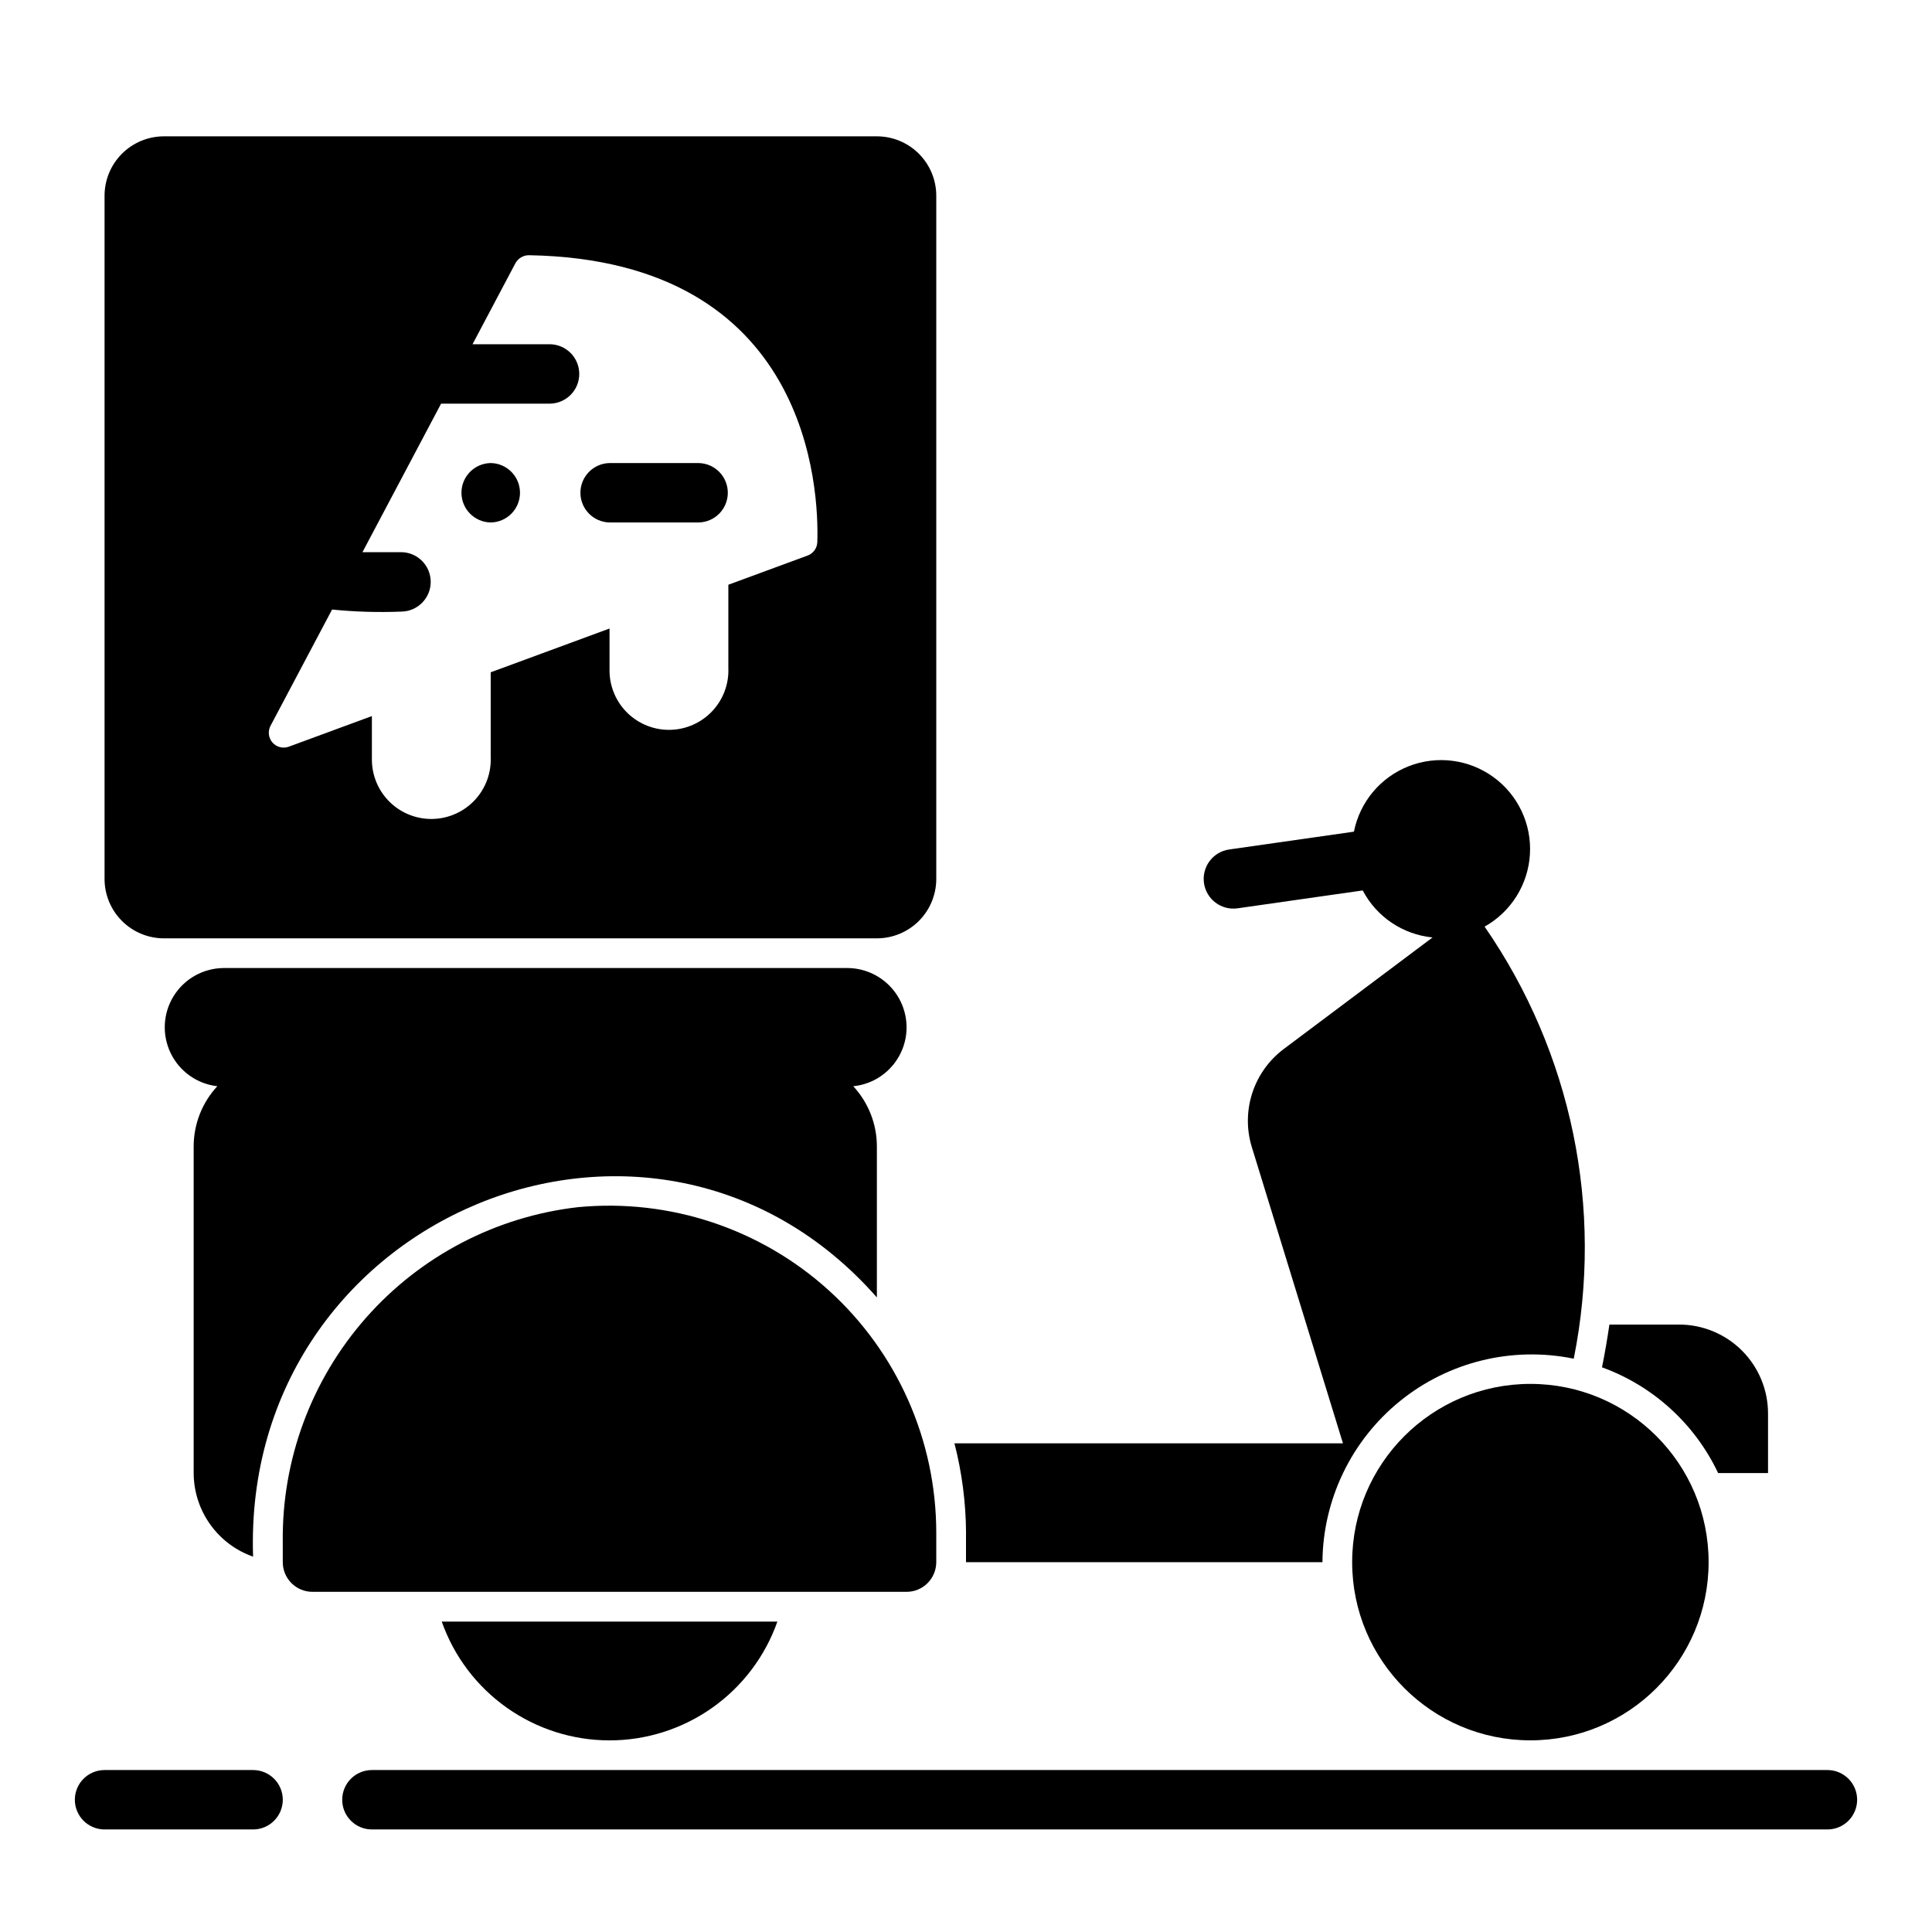 <?xml version="1.0" encoding="UTF-8"?>
<!-- Uploaded to: ICON Repo, www.svgrepo.com, Generator: ICON Repo Mixer Tools -->
<svg fill="#000000" width="800px" height="800px" version="1.1" viewBox="144 144 512 512" xmlns="http://www.w3.org/2000/svg">
 <g>
  <path d="m599.32 534.38h13.227v-15.746c0.008-6.266-2.477-12.277-6.906-16.707-4.434-4.43-10.445-6.918-16.711-6.906h-18.418c-0.551 3.699-1.18 7.477-1.969 11.336v-0.004c13.551 4.922 24.613 14.992 30.777 28.027z"/>
  <path d="m211.07 613.08h-39.359c-4.348 0-7.875 3.523-7.875 7.871s3.527 7.871 7.875 7.871h39.359c4.348 0 7.871-3.523 7.871-7.871s-3.523-7.871-7.871-7.871z"/>
  <path d="m628.29 613.08h-385.73c-4.348 0-7.871 3.523-7.871 7.871s3.523 7.871 7.871 7.871h385.73c4.348 0 7.871-3.523 7.871-7.871s-3.523-7.871-7.871-7.871z"/>
  <path d="m305.54 605.22c9.758 0 19.281-3.031 27.246-8.672 7.965-5.637 13.988-13.609 17.23-22.816h-88.953c3.242 9.207 9.262 17.18 17.23 22.82 7.965 5.637 17.484 8.668 27.246 8.668z"/>
  <path d="m596.8 557.98c0 26.086-21.148 47.23-47.234 47.23-26.086 0-47.23-21.145-47.23-47.23 0-26.086 21.145-47.234 47.23-47.234 26.086 0 47.234 21.148 47.234 47.234"/>
  <path d="m384.25 416.28c0-4.176-1.656-8.18-4.609-11.133-2.953-2.949-6.957-4.609-11.133-4.609h-165.31c-5.383 0.062-10.355 2.871-13.188 7.445-2.828 4.574-3.121 10.281-0.773 15.121 2.344 4.844 7.004 8.148 12.352 8.758-4.016 4.328-6.25 10.008-6.266 15.906v86.594c0.012 4.871 1.531 9.617 4.352 13.586 2.816 3.973 6.801 6.969 11.395 8.582-3.043-90.406 106.24-135.83 165.31-68.699v-40.062c-0.012-5.898-2.25-11.578-6.262-15.906 3.867-0.383 7.453-2.191 10.062-5.07 2.613-2.879 4.062-6.625 4.07-10.512z"/>
  <path d="m400 550.12v7.871h94.461c0.121-16.59 7.66-32.258 20.559-42.699 12.895-10.441 29.785-14.559 46.039-11.223 8-39.789-0.531-81.125-23.625-114.5 7.012-3.926 11.539-11.156 12.012-19.176 0.477-8.023-3.168-15.734-9.672-20.457-6.5-4.723-14.957-5.812-22.441-2.883-7.484 2.926-12.961 9.465-14.527 17.348l-33.07 4.723h-0.004c-4.297 0.625-7.277 4.609-6.664 8.906 0.617 4.301 4.594 7.289 8.895 6.684l33.172-4.738c3.676 7.008 10.637 11.691 18.512 12.457l-39.492 29.605c-3.891 2.938-6.781 6.992-8.289 11.625-1.504 4.633-1.555 9.613-0.137 14.273l24.168 78.562h-102.96c1.988 7.719 3.019 15.648 3.07 23.617z"/>
  <path d="m392.12 557.98v-7.875c-0.027-24.406-10.344-47.676-28.414-64.082-18.074-16.41-42.227-24.438-66.523-22.113-21.711 2.481-41.734 12.93-56.188 29.32s-22.312 37.562-22.059 59.414v5.336c0 2.086 0.828 4.09 2.305 5.566 1.477 1.477 3.481 2.305 5.566 2.305h157.44c2.09 0 4.09-0.828 5.566-2.305 1.477-1.477 2.305-3.481 2.305-5.566z"/>
  <path d="m187.45 392.67h188.93c4.176 0 8.18-1.66 11.133-4.613 2.953-2.953 4.609-6.957 4.609-11.133v-181.05c0-4.176-1.656-8.18-4.609-11.133s-6.957-4.613-11.133-4.613h-188.93c-4.176 0-8.18 1.66-11.133 4.613-2.953 2.953-4.609 6.957-4.609 11.133v181.05c0 4.176 1.656 8.18 4.609 11.133 2.953 2.953 6.957 4.613 11.133 4.613zm28.242-56.324 16.312-30.812c6.121 0.613 12.277 0.793 18.422 0.543 4.285-0.086 7.715-3.586 7.715-7.875 0-4.285-3.43-7.785-7.715-7.871h-10.371l20.84-39.359h28.891c4.289-0.086 7.723-3.586 7.723-7.871 0-4.289-3.434-7.789-7.723-7.875h-20.559l11.359-21.461v0.004c0.719-1.332 2.117-2.152 3.629-2.133 74.543 1.328 76.812 62.34 76.383 76.004v-0.004c-0.039 1.613-1.062 3.035-2.574 3.59l-21.004 7.738v22.016c0.184 4.219-1.336 8.336-4.215 11.426s-6.879 4.894-11.102 5.008c-4.223 0.113-8.312-1.477-11.355-4.406-3.039-2.934-4.777-6.961-4.816-11.188v-11.254l-31.488 11.602v22.43-0.004c0.184 4.223-1.336 8.34-4.215 11.43-2.879 3.09-6.879 4.891-11.102 5.004-4.223 0.113-8.312-1.473-11.355-4.406-3.039-2.93-4.773-6.961-4.816-11.184v-11.668l-22.023 8.113c-1.531 0.562-3.25 0.125-4.324-1.105-1.07-1.227-1.277-2.988-0.516-4.43z"/>
  <path d="m305.54 282.46h23.617-0.004c4.289-0.086 7.723-3.586 7.723-7.871 0-4.289-3.434-7.789-7.723-7.875h-23.613c-4.289 0.086-7.723 3.586-7.723 7.875 0 4.285 3.434 7.785 7.723 7.871z"/>
  <path d="m274.05 282.46c4.301-0.066 7.754-3.57 7.754-7.871 0-4.305-3.453-7.809-7.754-7.875-4.305 0.066-7.758 3.57-7.758 7.875 0 4.301 3.453 7.805 7.758 7.871z"/>
 </g>
</svg>
